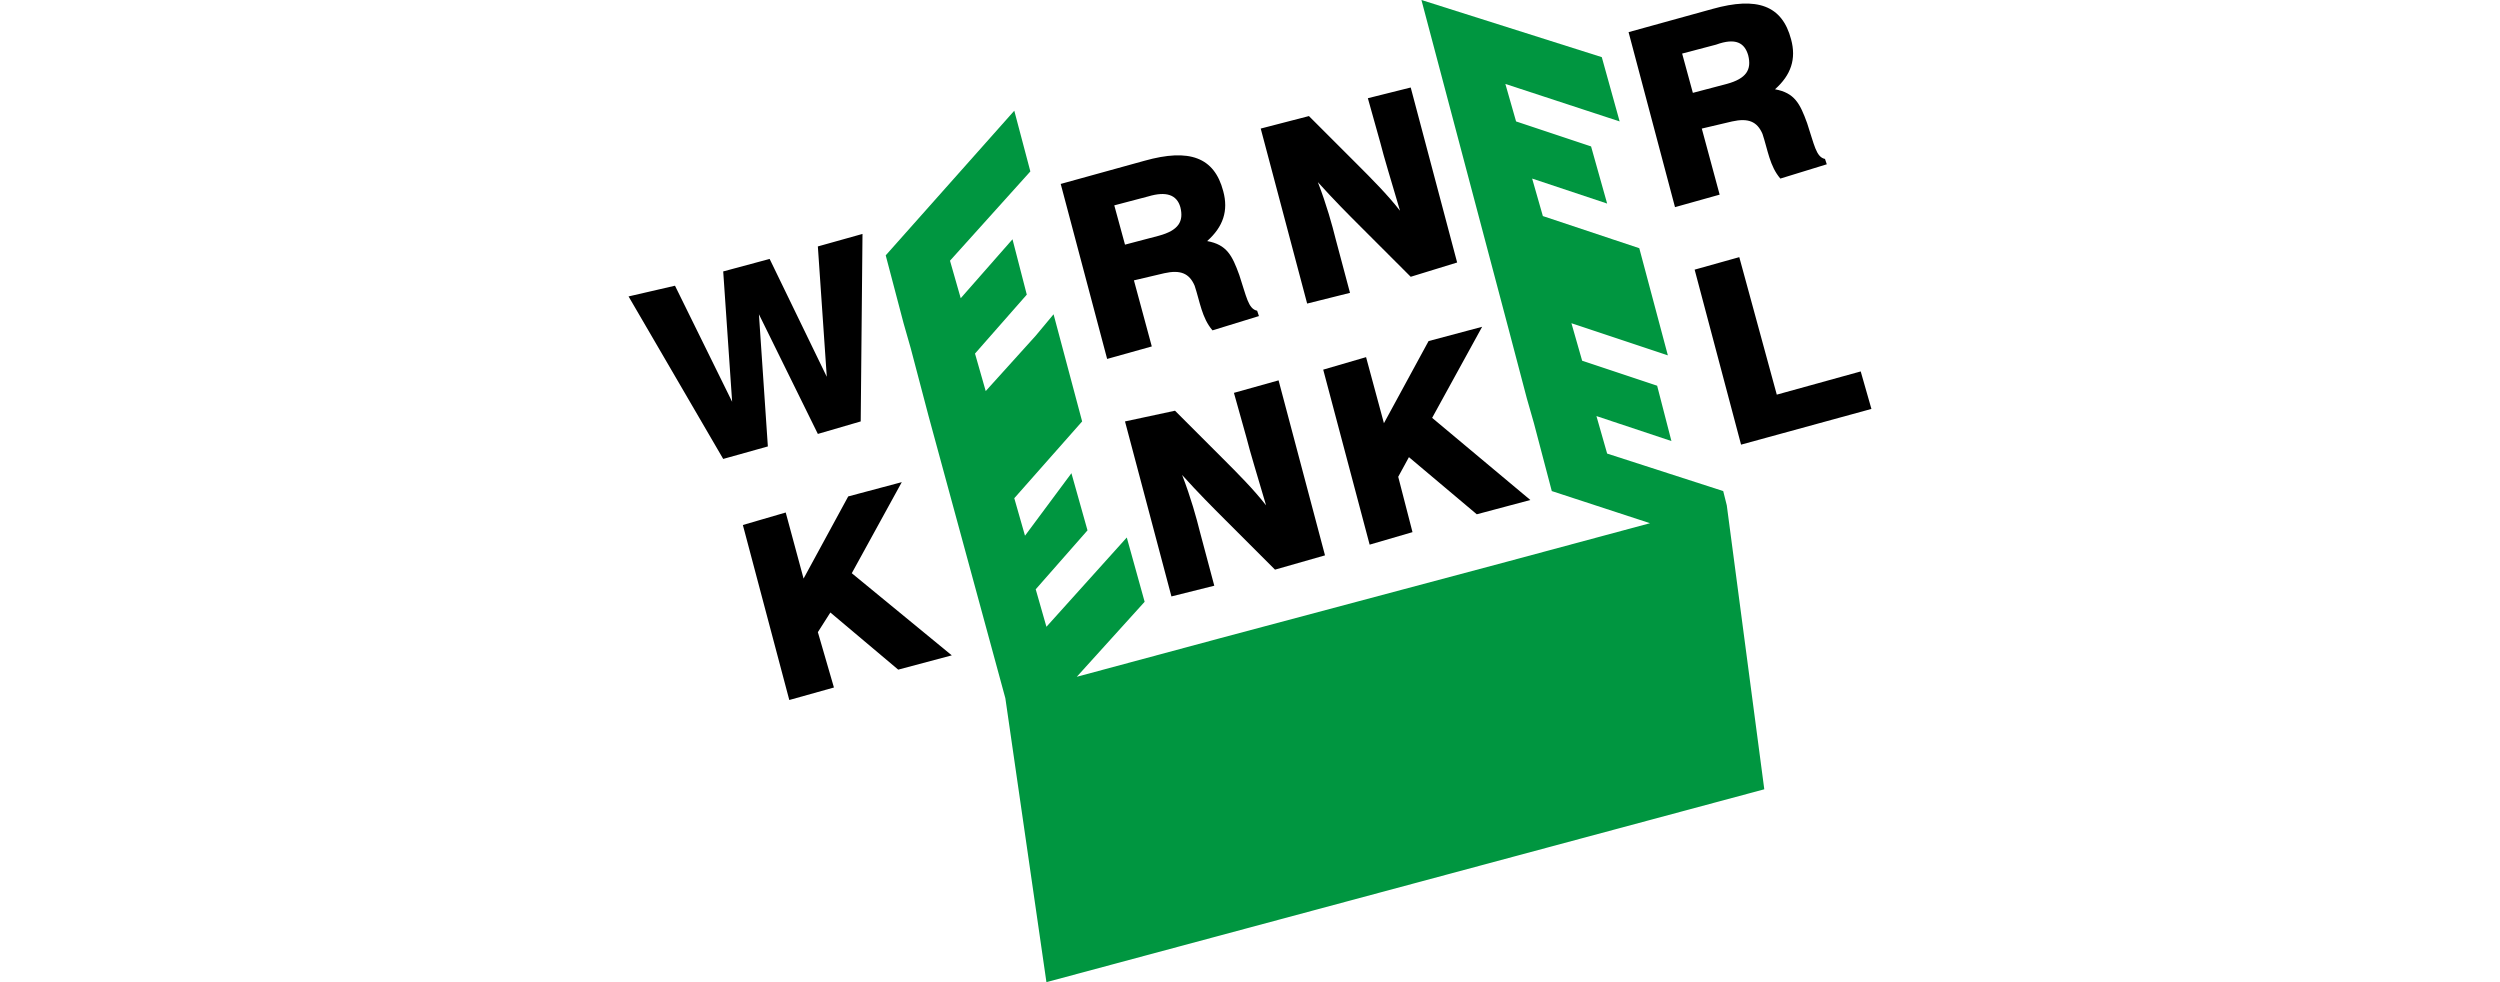<svg version="1" xmlns="http://www.w3.org/2000/svg" viewBox="0 0 140 55"><path d="M97.9 3.1c.2.8-.1 1.3-1.2 1.6l-1.9.5-.6-2.2 1.9-.5c1.1-.4 1.6-.1 1.8.6zm4.4 6.1l-.1-.3c-.5-.1-.6-.8-1-2-.4-1.1-.7-1.7-1.8-1.9.9-.8 1.2-1.7.9-2.8C99.8.3 98.4-.2 95.9.5l-4.7 1.3 2.6 9.8 2.5-.7-1-3.7 1.7-.4c.9-.2 1.4 0 1.7.7.3.9.4 1.8 1 2.5l2.6-.8zm-20.7 5.5L79 4.9l-2.4.6.7 2.5c.2.8.6 2.1 1.1 3.8-.7-.9-1.6-1.8-2.4-2.6l-2.7-2.7-2.7.7 2.6 9.8 2.4-.6-.8-3c-.2-.8-.5-1.9-1-3.2.9 1 1.7 1.8 2.4 2.5l2.8 2.8 2.6-.8zm-15.5-3.1c.2.8-.1 1.3-1.2 1.6l-1.9.5-.6-2.2 1.9-.5c1-.3 1.6-.1 1.8.6zm4.4 6.1l-.1-.3c-.5-.1-.6-.8-1-2-.4-1.1-.7-1.7-1.8-1.9.9-.8 1.2-1.7.9-2.8-.5-1.9-1.9-2.4-4.4-1.7l-4.7 1.3 2.6 9.8 2.5-.7-1-3.7 1.7-.4c.9-.2 1.4 0 1.7.7.3.9.4 1.8 1 2.5l2.6-.8zm-22.2-4.6l-2.5.7.5 7.3-3.2-6.6-2.6.7.5 7.3-3.2-6.5-2.6.6 5.3 9.1L43 25l-.5-7.4 3.3 6.7 2.4-.7zm56.5 9.8l-.6-2.1-4.7 1.3-2.1-7.7-2.5.7 2.6 9.8zM85.7 28l-5.5-4.6 2.8-5.1-3 .8-2.5 4.6-1-3.7-2.4.7 2.6 9.8 2.4-.7-.8-3.1.6-1.1 3.8 3.2zm-11.5 3.1l-2.6-9.8-2.5.7.7 2.5c.2.8.6 2.1 1.1 3.8-.7-.9-1.6-1.8-2.4-2.6L65.8 23l-2.8.6 2.6 9.8 2.4-.6-.8-3c-.2-.8-.5-1.9-1-3.2.9 1 1.7 1.8 2.4 2.5l2.8 2.8 2.8-.8zm-20.9 5.6l-5.6-4.6 2.8-5.1-3 .8-2.5 4.6-1-3.7-2.4.7 2.6 9.8 2.5-.7-.9-3.1.7-1.1 3.8 3.2z"/><path fill-rule="evenodd" clip-rule="evenodd" fill="#009640" d="M56.3 39.1L58.6 55l40.2-10.8-2.1-15.9-.2-.8-6.5-2.1-.6-2.1 4.2 1.4-.8-3.1-4.2-1.4-.6-2.1 3.9 1.3 1.5.5-1.6-6-5.4-1.8-.6-2.1 4.2 1.4-.9-3.2-4.2-1.4-.6-2.1 6.4 2.1-1-3.6L79.6 0l4.9 18.5 1 3.8.4 1.4 1 3.8 5.5 1.8C81.7 32.2 71 35 60.3 37.9l3.8-4.2-1-3.6-4.5 5L58 33l2.9-3.3-.9-3.2-2.6 3.5-.6-2.1 3.8-4.3-1.6-6-1 1.2-2.8 3.1-.6-2.1 2.9-3.3-.8-3.1-2.9 3.3-.6-2.1 4.5-5-.9-3.4-7.2 8.1 1 3.8.4 1.4 1 3.8 4.3 15.8z"/></svg>